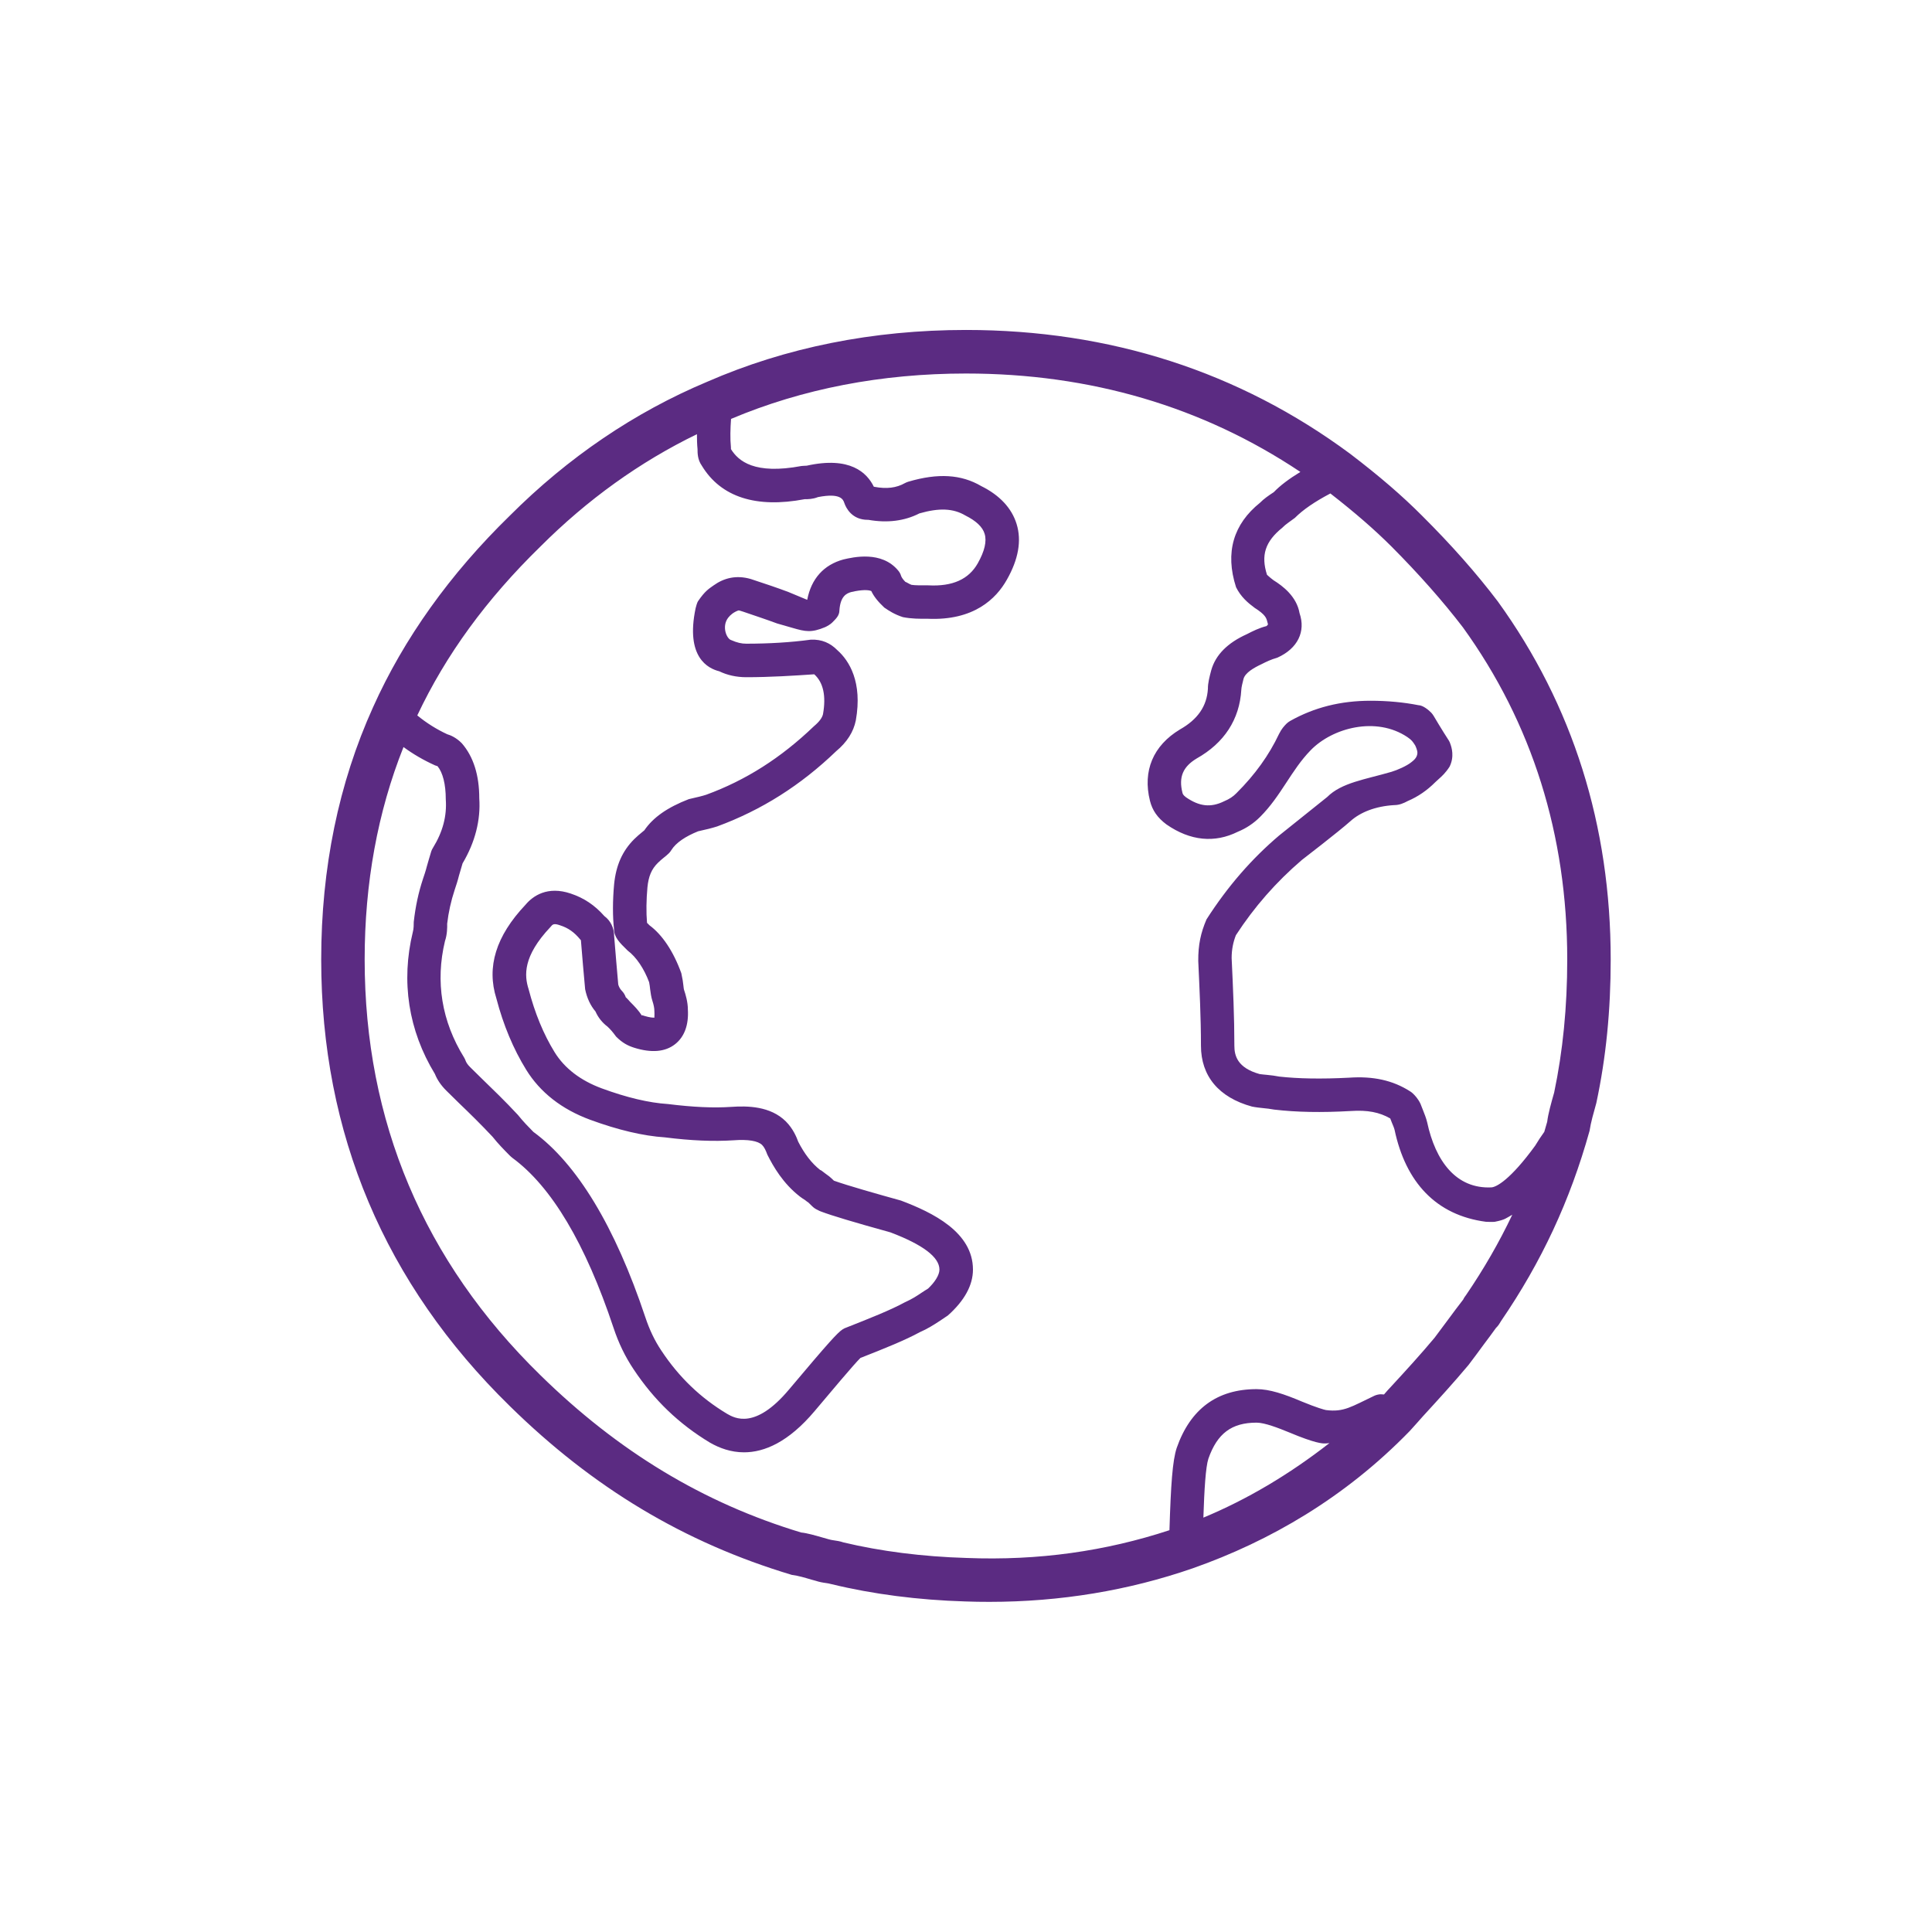 <svg xmlns="http://www.w3.org/2000/svg" xmlns:xlink="http://www.w3.org/1999/xlink" width="100" zoomAndPan="magnify" viewBox="0 0 75 75" height="100" preserveAspectRatio="xMidYMid meet" version="1.0"><defs><clipPath id="655281aef6"><path d="M 12.469 12.809 L 62.527 12.809 L 62.527 62.184 L 12.469 62.184 Z M 12.469 12.809 " clip-rule="nonzero"/></clipPath></defs><g clip-path="url(#655281aef6)"><path fill="#5b2b82" d="M 52.426 31.875 C 52.805 31.535 53.387 31.297 54.125 31.254 C 54.32 31.254 54.484 31.184 54.652 31.094 C 55.047 30.926 55.398 30.684 55.719 30.363 L 55.855 30.238 C 55.977 30.129 56.113 30.008 56.27 29.766 C 56.469 29.371 56.348 29.004 56.305 28.887 C 56.293 28.84 56.273 28.801 56.25 28.758 L 56.039 28.426 C 55.922 28.238 55.793 28.027 55.66 27.801 C 55.633 27.754 55.598 27.707 55.562 27.668 C 55.473 27.578 55.25 27.379 55.062 27.375 C 54.492 27.262 53.852 27.203 53.207 27.203 C 52.043 27.203 51.02 27.461 50.082 27.988 C 50.031 28.016 49.988 28.051 49.945 28.09 C 49.852 28.184 49.75 28.293 49.652 28.492 C 49.262 29.316 48.723 30.07 47.996 30.793 C 47.871 30.922 47.723 31.02 47.52 31.105 C 47.004 31.359 46.559 31.309 46.039 30.949 C 45.926 30.863 45.914 30.82 45.902 30.773 C 45.75 30.164 45.922 29.766 46.453 29.445 C 47.523 28.844 48.121 27.93 48.188 26.773 C 48.188 26.691 48.242 26.477 48.273 26.355 C 48.34 26.113 48.676 25.922 48.977 25.781 C 49.16 25.688 49.336 25.602 49.586 25.531 C 50.387 25.172 50.691 24.508 50.449 23.805 C 50.336 23.152 49.793 22.746 49.441 22.527 C 49.281 22.41 49.199 22.32 49.184 22.312 C 48.945 21.559 49.109 21.027 49.781 20.484 C 49.906 20.355 50.039 20.273 50.266 20.105 C 50.586 19.785 51.031 19.48 51.645 19.156 C 52.594 19.895 53.355 20.555 54.016 21.215 C 55.082 22.285 56.02 23.348 56.789 24.352 C 59.477 28.074 60.84 32.41 60.84 37.246 C 60.84 39.105 60.668 40.812 60.332 42.414 C 60.215 42.824 60.098 43.242 60.062 43.547 C 60.023 43.68 59.984 43.809 59.949 43.938 C 59.828 44.105 59.707 44.289 59.594 44.477 C 58.633 45.797 58.09 46.082 57.898 46.094 C 56.523 46.16 55.723 45.066 55.402 43.566 C 55.363 43.402 55.297 43.238 55.238 43.09 L 55.141 42.844 C 55.039 42.637 54.922 42.52 54.848 42.449 C 54.816 42.418 54.781 42.391 54.742 42.367 C 54.066 41.934 53.301 41.77 52.363 41.836 C 51.297 41.891 50.398 41.875 49.664 41.793 C 49.508 41.762 49.348 41.742 49.191 41.727 C 49.078 41.715 48.965 41.707 48.898 41.695 C 48.031 41.453 47.918 40.977 47.918 40.594 C 47.918 39.477 47.867 38.363 47.812 37.191 C 47.812 36.852 47.875 36.566 47.977 36.305 C 48.688 35.211 49.535 34.242 50.539 33.383 C 50.539 33.383 51.977 32.277 52.426 31.875 Z M 54.02 29.961 C 52.992 30.262 52.082 30.379 51.52 30.941 L 49.656 32.434 C 48.598 33.332 47.664 34.398 46.836 35.691 C 46.613 36.211 46.512 36.676 46.516 37.305 C 46.566 38.402 46.621 39.496 46.621 40.594 C 46.621 41.766 47.305 42.602 48.602 42.957 C 48.754 42.988 48.906 43.004 49.062 43.02 C 49.176 43.031 49.293 43.043 49.461 43.074 C 50.324 43.176 51.297 43.195 52.445 43.129 C 53.082 43.086 53.551 43.176 53.969 43.418 C 53.988 43.469 54.012 43.523 54.031 43.578 C 54.07 43.672 54.117 43.777 54.137 43.859 C 54.566 45.887 55.742 47.176 57.688 47.43 C 57.688 47.43 57.969 47.441 58.027 47.43 C 58.453 47.344 58.453 47.293 58.707 47.156 C 58.199 48.227 57.602 49.262 56.91 50.277 C 56.84 50.367 56.801 50.441 56.805 50.441 C 56.805 50.441 56.809 50.441 56.809 50.438 C 56.609 50.691 56.414 50.961 56.215 51.227 C 56.035 51.473 55.852 51.719 55.691 51.93 C 55.16 52.566 54.574 53.207 54.012 53.816 C 53.918 53.914 53.82 54.023 53.727 54.133 C 53.727 54.133 53.633 54.125 53.598 54.125 C 53.531 54.125 53.418 54.152 53.359 54.18 C 52.461 54.605 52.172 54.828 51.473 54.738 C 51.41 54.727 51.121 54.648 50.543 54.41 C 49.852 54.117 49.285 53.926 48.781 53.926 C 47.25 53.926 46.211 54.691 45.68 56.207 C 45.516 56.703 45.453 57.625 45.398 59.402 C 42.922 60.215 40.324 60.59 37.523 60.48 C 35.809 60.43 34.176 60.219 32.738 59.875 C 32.617 59.832 32.473 59.809 32.328 59.789 C 32.285 59.781 32.242 59.777 32.168 59.754 L 31.973 59.699 C 31.637 59.602 31.324 59.512 31.102 59.492 C 27.309 58.348 24 56.348 20.973 53.379 C 16.449 48.957 14.156 43.527 14.156 37.246 C 14.156 34.285 14.66 31.52 15.664 29 C 16.035 29.273 16.438 29.508 16.887 29.711 C 16.938 29.727 16.973 29.742 16.984 29.742 C 17.188 29.988 17.305 30.441 17.305 31.027 C 17.352 31.68 17.188 32.293 16.809 32.91 C 16.781 32.953 16.758 33 16.742 33.047 C 16.715 33.137 16.684 33.242 16.652 33.348 L 16.57 33.633 C 16.52 33.828 16.469 33.973 16.418 34.125 C 16.246 34.648 16.129 35.184 16.062 35.789 C 16.062 35.875 16.062 36.059 16.027 36.176 C 15.559 38.098 15.855 40.004 16.883 41.691 C 16.973 41.918 17.125 42.141 17.336 42.348 L 17.82 42.824 C 18.215 43.203 18.668 43.645 19.121 44.129 C 19.344 44.41 19.566 44.633 19.785 44.855 C 19.812 44.879 19.863 44.93 19.891 44.949 C 21.41 46.062 22.73 48.281 23.816 51.543 C 24.016 52.145 24.27 52.668 24.594 53.152 C 25.387 54.348 26.355 55.277 27.562 56.004 C 27.93 56.215 28.375 56.379 28.883 56.379 C 29.672 56.379 30.609 55.984 31.625 54.777 C 32.207 54.086 33.164 52.945 33.402 52.715 C 34.328 52.352 35.145 52.023 35.699 51.719 C 36.004 51.586 36.25 51.43 36.477 51.281 L 36.797 51.066 C 37.441 50.492 37.77 49.891 37.77 49.285 C 37.77 47.832 36.207 47.07 34.973 46.605 C 34.098 46.363 32.887 46.02 32.367 45.832 L 32.367 45.828 C 32.336 45.797 32.223 45.691 32.191 45.668 C 32.133 45.629 32.086 45.594 32.043 45.559 C 31.938 45.477 31.84 45.402 31.848 45.426 C 31.504 45.156 31.227 44.789 30.988 44.324 C 30.926 44.152 30.789 43.816 30.508 43.535 C 29.906 42.934 29.008 42.926 28.387 42.969 C 27.699 43.016 26.906 42.98 25.934 42.859 C 25.188 42.812 24.324 42.605 23.359 42.25 C 22.535 41.945 21.918 41.473 21.531 40.848 C 21.102 40.152 20.766 39.34 20.52 38.398 C 20.352 37.871 20.293 37.125 21.367 35.988 C 21.453 35.883 21.492 35.832 21.746 35.922 C 22.059 36.023 22.293 36.188 22.527 36.473 C 22.539 36.484 22.547 36.492 22.551 36.5 C 22.605 37.16 22.656 37.773 22.715 38.402 C 22.785 38.742 22.918 39.031 23.117 39.266 C 23.219 39.5 23.383 39.703 23.582 39.852 C 23.688 39.953 23.773 40.043 23.918 40.242 C 24.168 40.492 24.375 40.594 24.617 40.672 C 25.289 40.883 25.824 40.836 26.207 40.535 C 26.574 40.246 26.738 39.781 26.703 39.191 C 26.703 38.902 26.613 38.598 26.559 38.441 C 26.539 38.387 26.539 38.32 26.527 38.242 C 26.516 38.133 26.5 38.012 26.449 37.781 C 26.141 36.926 25.703 36.281 25.215 35.922 C 25.18 35.883 25.145 35.852 25.117 35.824 C 25.082 35.414 25.09 34.93 25.133 34.449 C 25.176 34.016 25.293 33.738 25.539 33.496 C 25.613 33.422 25.684 33.363 25.75 33.309 C 25.836 33.242 25.91 33.18 25.973 33.117 C 26.008 33.082 26.035 33.043 26.062 33 C 26.242 32.711 26.617 32.465 27.102 32.27 C 27.398 32.207 27.641 32.145 27.84 32.082 C 29.562 31.449 31.086 30.484 32.461 29.16 C 32.879 28.812 33.133 28.414 33.223 27.965 C 33.488 26.477 32.965 25.645 32.504 25.238 C 32.234 24.965 31.906 24.812 31.473 24.832 C 30.691 24.938 29.852 24.988 28.969 24.988 C 28.793 24.988 28.621 24.953 28.383 24.848 C 28.211 24.801 28.004 24.32 28.27 23.977 C 28.352 23.871 28.484 23.762 28.66 23.699 C 28.691 23.688 28.754 23.719 28.852 23.746 C 29.297 23.898 29.746 24.047 30.168 24.203 L 30.766 24.375 C 31.266 24.52 31.496 24.57 32.035 24.344 C 32.113 24.309 32.238 24.234 32.297 24.176 C 32.445 24.027 32.586 23.902 32.586 23.691 C 32.625 23.141 32.863 23.031 33.055 22.98 C 33.477 22.883 33.719 22.898 33.824 22.945 C 33.918 23.145 34.074 23.348 34.328 23.586 C 34.504 23.707 34.723 23.852 35.051 23.957 C 35.383 24.023 35.703 24.023 36.008 24.02 C 37.801 24.102 38.672 23.242 39.086 22.504 C 39.535 21.715 39.664 20.988 39.465 20.344 C 39.277 19.727 38.805 19.223 38.094 18.871 C 37.316 18.414 36.414 18.359 35.262 18.699 C 35.215 18.715 35.172 18.73 35.129 18.754 C 34.797 18.941 34.422 18.988 33.941 18.898 C 33.938 18.898 33.93 18.898 33.922 18.895 C 33.656 18.352 33.004 17.703 31.316 18.078 C 31.305 18.078 31.125 18.086 31.113 18.09 C 29.285 18.434 28.664 17.898 28.375 17.434 C 28.375 17.402 28.375 17.375 28.375 17.375 C 28.34 17.02 28.352 16.629 28.379 16.262 C 31.156 15.09 34.223 14.5 37.5 14.5 C 42.324 14.5 46.688 15.785 50.48 18.32 C 50.031 18.594 49.688 18.855 49.449 19.105 C 49.25 19.234 49.059 19.367 48.914 19.516 C 47.883 20.344 47.547 21.445 47.984 22.797 C 48.168 23.168 48.441 23.402 48.707 23.598 C 49.121 23.859 49.16 23.996 49.191 24.117 C 49.219 24.199 49.219 24.238 49.223 24.242 C 49.215 24.254 49.188 24.285 49.164 24.305 C 48.883 24.375 48.625 24.504 48.406 24.617 C 47.652 24.957 47.188 25.422 47.02 26.02 C 46.953 26.27 46.887 26.527 46.891 26.734 C 46.852 27.41 46.5 27.926 45.801 28.32 C 44.766 28.945 44.352 29.926 44.641 31.086 C 44.734 31.457 44.93 31.742 45.281 32.004 C 46.207 32.648 47.156 32.734 48.051 32.289 C 48.375 32.156 48.664 31.965 48.918 31.711 C 49.738 30.891 50.121 29.902 50.879 29.125 C 51.727 28.25 53.422 27.801 54.633 28.613 C 54.805 28.73 54.84 28.785 54.938 28.938 C 54.938 28.938 55.031 29.121 55.023 29.238 C 55.012 29.43 54.852 29.535 54.781 29.594 C 54.609 29.734 54.234 29.898 54.02 29.961 Z M 46.715 58.914 C 46.75 57.828 46.805 56.938 46.91 56.625 C 47.254 55.645 47.812 55.227 48.781 55.227 C 49.09 55.227 49.617 55.43 50.043 55.605 C 51.066 56.035 51.336 56.035 51.426 56.035 C 51.48 56.035 51.539 56.031 51.609 56.02 C 50.043 57.242 48.406 58.211 46.715 58.914 Z M 30.602 22.98 C 30.188 22.824 29.727 22.668 29.145 22.477 C 28.574 22.312 28.098 22.441 27.699 22.727 C 27.52 22.855 27.367 22.941 27.094 23.344 C 27.062 23.391 27.016 23.555 27.004 23.609 C 26.602 25.52 27.492 25.953 27.922 26.059 C 28.223 26.207 28.586 26.289 28.969 26.289 C 29.906 26.289 30.809 26.23 31.609 26.176 C 31.961 26.492 32.074 27.016 31.949 27.723 C 31.918 27.859 31.812 28.012 31.594 28.195 C 30.316 29.422 28.945 30.293 27.414 30.852 C 27.273 30.898 27.082 30.945 26.738 31.023 C 25.91 31.344 25.355 31.73 25.012 32.234 C 24.984 32.258 24.957 32.281 24.926 32.305 C 24.832 32.383 24.727 32.469 24.621 32.574 C 24.16 33.035 23.914 33.59 23.84 34.324 C 23.781 34.961 23.781 35.602 23.836 36.059 C 23.836 36.383 24.043 36.586 24.367 36.902 C 24.711 37.16 25.008 37.617 25.199 38.129 C 25.219 38.227 25.23 38.32 25.238 38.402 C 25.258 38.547 25.277 38.703 25.328 38.859 C 25.375 39 25.402 39.137 25.402 39.23 C 25.414 39.395 25.398 39.48 25.406 39.504 C 25.355 39.508 25.234 39.504 25.016 39.438 C 24.938 39.41 24.922 39.402 24.918 39.426 C 24.789 39.227 24.66 39.09 24.461 38.891 C 24.43 38.859 24.332 38.742 24.293 38.715 C 24.262 38.621 24.207 38.531 24.137 38.461 C 24.066 38.391 24.016 38.285 24 38.215 C 23.945 37.621 23.895 36.977 23.84 36.328 C 23.84 36.02 23.699 35.738 23.461 35.562 C 23.086 35.137 22.668 34.859 22.156 34.688 C 21.254 34.383 20.688 34.777 20.398 35.125 C 19.25 36.34 18.883 37.539 19.27 38.762 C 19.539 39.793 19.93 40.723 20.426 41.527 C 20.969 42.406 21.805 43.062 22.91 43.469 C 23.992 43.867 24.977 44.098 25.809 44.152 C 26.832 44.281 27.703 44.316 28.473 44.266 C 29.043 44.223 29.426 44.289 29.586 44.449 C 29.668 44.531 29.727 44.656 29.789 44.824 C 30.016 45.277 30.395 45.941 31.051 46.449 C 31.086 46.477 31.207 46.562 31.246 46.582 C 31.312 46.637 31.383 46.688 31.367 46.668 L 31.531 46.828 C 31.594 46.891 31.668 46.938 31.746 46.973 C 31.785 46.996 31.828 47.016 31.871 47.031 C 32.293 47.191 33.141 47.445 34.566 47.84 C 35.832 48.32 36.469 48.805 36.469 49.285 C 36.469 49.5 36.281 49.785 36.027 50.023 C 35.941 50.074 35.852 50.133 35.758 50.195 C 35.594 50.305 35.414 50.426 35.133 50.551 C 34.57 50.859 33.758 51.18 32.836 51.543 C 32.793 51.559 32.75 51.578 32.711 51.605 C 32.508 51.742 32.207 52.066 30.629 53.941 C 29.312 55.512 28.516 55.051 28.223 54.883 C 27.195 54.266 26.359 53.465 25.676 52.434 C 25.414 52.043 25.215 51.625 25.051 51.133 C 23.875 47.609 22.398 45.176 20.707 43.941 C 20.52 43.75 20.328 43.559 20.105 43.281 C 19.605 42.742 19.129 42.285 18.723 41.891 L 18.254 41.43 C 18.133 41.312 18.098 41.23 18.082 41.195 C 18.066 41.148 18.047 41.105 18.02 41.059 C 17.141 39.645 16.898 38.102 17.273 36.535 C 17.363 36.273 17.363 35.992 17.359 35.859 C 17.41 35.418 17.508 34.973 17.652 34.539 C 17.711 34.363 17.77 34.184 17.816 33.996 L 17.957 33.516 C 18.445 32.695 18.664 31.832 18.605 30.984 C 18.605 30.102 18.383 29.375 17.926 28.852 C 17.711 28.633 17.488 28.539 17.363 28.504 C 16.949 28.312 16.562 28.07 16.199 27.773 C 17.312 25.414 18.879 23.266 20.98 21.215 C 22.805 19.391 24.84 17.93 27.055 16.855 C 27.055 17.051 27.059 17.246 27.078 17.434 C 27.078 17.582 27.078 17.844 27.242 18.074 C 27.984 19.305 29.363 19.734 31.234 19.379 C 31.363 19.379 31.547 19.379 31.754 19.297 C 32.637 19.125 32.734 19.395 32.777 19.527 C 32.844 19.723 33.074 20.18 33.688 20.18 C 33.695 20.18 33.703 20.18 33.711 20.18 C 34.441 20.309 35.113 20.227 35.691 19.93 C 36.457 19.711 37 19.73 37.477 20.012 C 37.891 20.219 38.145 20.457 38.223 20.723 C 38.312 21.012 38.223 21.395 37.957 21.867 C 37.609 22.484 36.984 22.773 36.039 22.723 C 35.762 22.723 35.531 22.727 35.383 22.703 C 35.305 22.676 35.172 22.59 35.152 22.59 L 35.148 22.59 C 35.031 22.473 34.992 22.391 34.98 22.355 C 34.957 22.277 34.918 22.207 34.867 22.148 C 34.223 21.371 33.121 21.629 32.738 21.719 C 31.98 21.926 31.492 22.465 31.336 23.285 Z M 55.234 54.984 C 55.836 54.328 56.438 53.668 57.008 52.988 C 57.195 52.742 57.387 52.484 57.574 52.227 C 57.766 51.973 57.953 51.719 58.07 51.555 C 58.168 51.461 58.223 51.363 58.262 51.297 C 58.266 51.289 58.273 51.281 58.277 51.273 C 59.836 48.992 60.949 46.617 61.707 43.898 C 61.758 43.559 61.859 43.219 61.969 42.82 C 62.348 41.047 62.527 39.223 62.527 37.246 C 62.527 32.051 61.059 27.379 58.145 23.348 C 57.309 22.246 56.348 21.16 55.207 20.023 C 54.438 19.25 53.555 18.488 52.414 17.617 C 48.105 14.426 43.086 12.809 37.5 12.809 C 33.887 12.809 30.504 13.488 27.453 14.82 C 24.633 16.004 22.055 17.754 19.793 20.016 C 17.465 22.285 15.68 24.785 14.484 27.449 C 13.145 30.406 12.469 33.703 12.469 37.246 C 12.469 44 14.934 49.836 19.793 54.586 C 23.016 57.75 26.555 59.883 30.738 61.137 C 31.008 61.172 31.242 61.246 31.496 61.32 L 31.668 61.367 C 31.793 61.41 31.941 61.438 32.09 61.457 C 32.133 61.465 32.18 61.469 32.277 61.496 C 33.891 61.887 35.641 62.113 37.469 62.168 C 37.785 62.18 38.098 62.184 38.41 62.184 C 41.152 62.184 43.809 61.746 46.309 60.879 C 49.293 59.828 52.215 58.137 54.727 55.551 C 54.855 55.414 55.234 54.984 55.234 54.984 " fill-opacity="1" fill-rule="nonzero"/></g></svg>